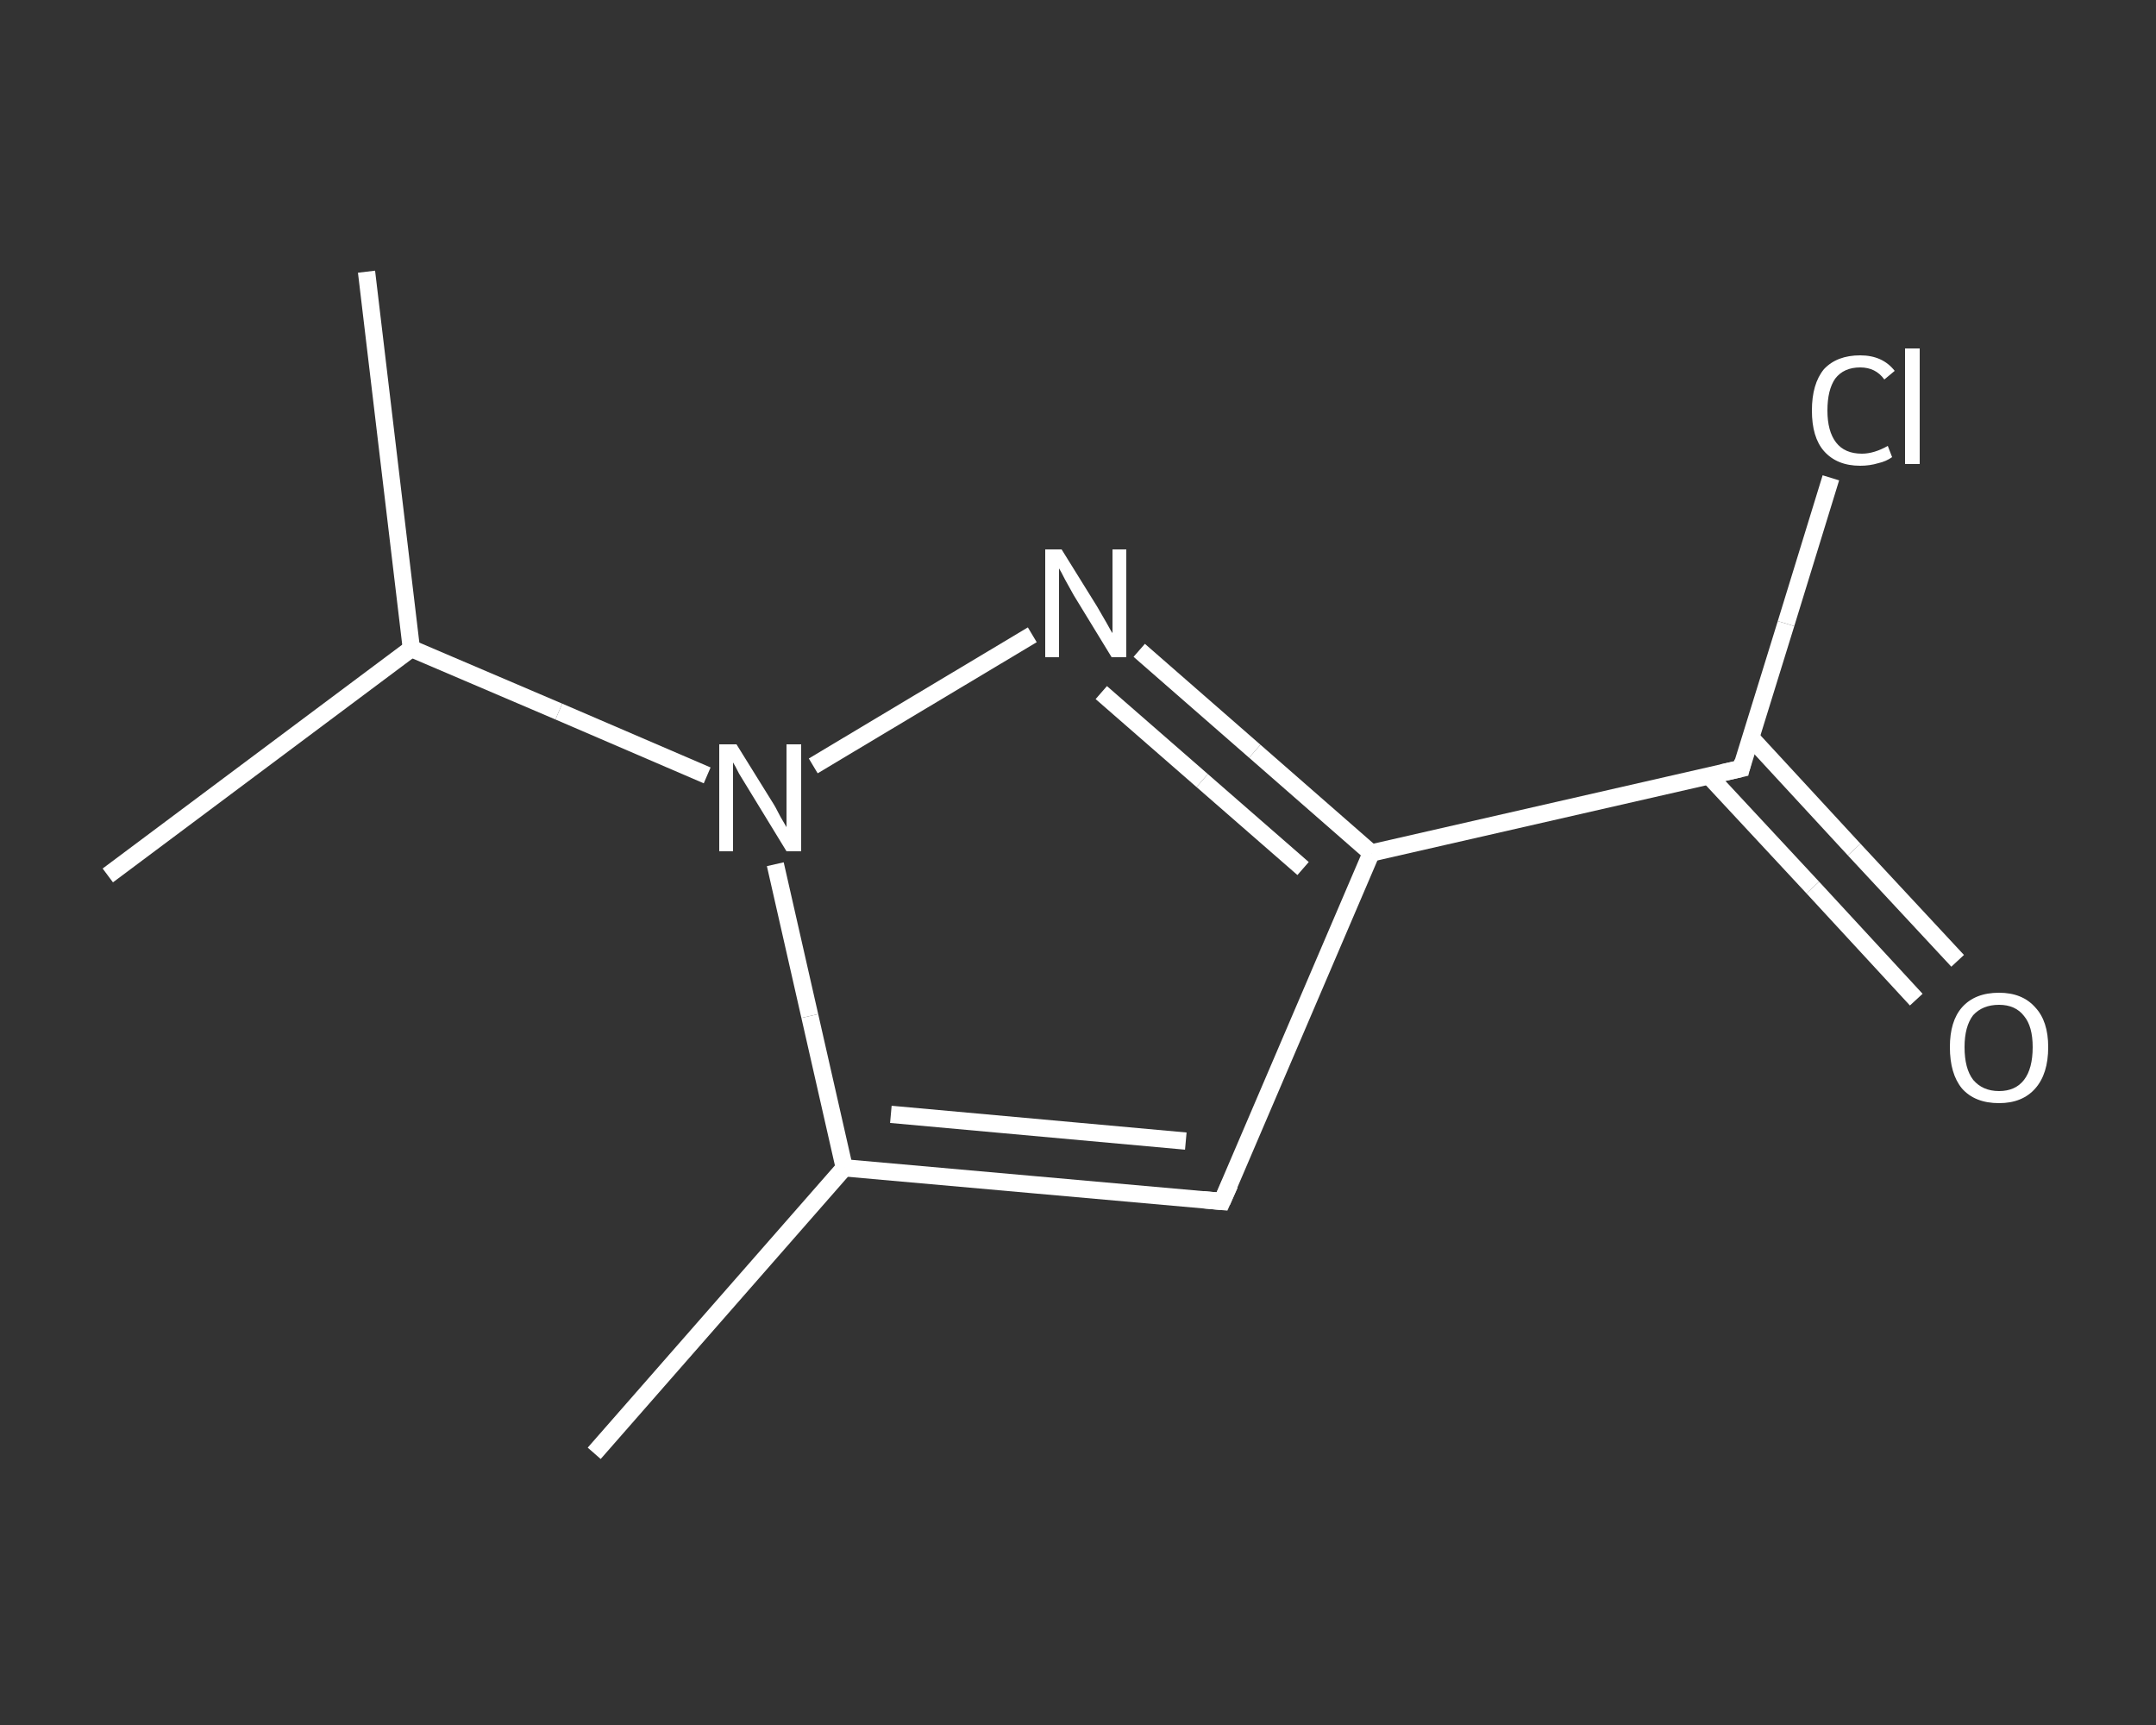 <?xml version='1.0' encoding='iso-8859-1'?>
<svg version='1.1' baseProfile='full'
              xmlns='http://www.w3.org/2000/svg'
                      xmlns:rdkit='http://www.rdkit.org/xml'
                      xmlns:xlink='http://www.w3.org/1999/xlink'
                  xml:space='preserve'
width='250px' height='200px' viewBox='0 0 250 200'>
<rect x="0" y="0" width="250" height="200" fill="#333333" stroke="none"/>
<!-- END OF HEADER -->
<rect style='opacity:1.0;fill:transparent;stroke:none' width='250.0' height='200.0' x='0.0' y='0.0'> </rect>
<path class='bond-0 atom-0 atom-1' d='M 68.9,168.5 L 97.9,135.4' style='fill:none;fill-rule:evenodd;stroke:#FFFFFF;stroke-width:2.0px;stroke-linecap:butt;stroke-linejoin:miter;stroke-opacity:1' />
<path class='bond-1 atom-1 atom-2' d='M 97.9,135.4 L 141.7,139.3' style='fill:none;fill-rule:evenodd;stroke:#FFFFFF;stroke-width:2.0px;stroke-linecap:butt;stroke-linejoin:miter;stroke-opacity:1' />
<path class='bond-1 atom-1 atom-2' d='M 103.3,129.2 L 137.5,132.3' style='fill:none;fill-rule:evenodd;stroke:#FFFFFF;stroke-width:2.0px;stroke-linecap:butt;stroke-linejoin:miter;stroke-opacity:1' />
<path class='bond-2 atom-2 atom-3' d='M 141.7,139.3 L 159.0,98.9' style='fill:none;fill-rule:evenodd;stroke:#FFFFFF;stroke-width:2.0px;stroke-linecap:butt;stroke-linejoin:miter;stroke-opacity:1' />
<path class='bond-3 atom-3 atom-4' d='M 159.0,98.9 L 201.9,89.1' style='fill:none;fill-rule:evenodd;stroke:#FFFFFF;stroke-width:2.0px;stroke-linecap:butt;stroke-linejoin:miter;stroke-opacity:1' />
<path class='bond-4 atom-4 atom-5' d='M 198.2,90.0 L 210.2,102.9' style='fill:none;fill-rule:evenodd;stroke:#FFFFFF;stroke-width:2.0px;stroke-linecap:butt;stroke-linejoin:miter;stroke-opacity:1' />
<path class='bond-4 atom-4 atom-5' d='M 210.2,102.9 L 222.2,115.9' style='fill:none;fill-rule:evenodd;stroke:#FFFFFF;stroke-width:2.0px;stroke-linecap:butt;stroke-linejoin:miter;stroke-opacity:1' />
<path class='bond-4 atom-4 atom-5' d='M 203.0,85.5 L 215.0,98.5' style='fill:none;fill-rule:evenodd;stroke:#FFFFFF;stroke-width:2.0px;stroke-linecap:butt;stroke-linejoin:miter;stroke-opacity:1' />
<path class='bond-4 atom-4 atom-5' d='M 215.0,98.5 L 227.0,111.4' style='fill:none;fill-rule:evenodd;stroke:#FFFFFF;stroke-width:2.0px;stroke-linecap:butt;stroke-linejoin:miter;stroke-opacity:1' />
<path class='bond-5 atom-4 atom-6' d='M 201.9,89.1 L 207.1,72.3' style='fill:none;fill-rule:evenodd;stroke:#FFFFFF;stroke-width:2.0px;stroke-linecap:butt;stroke-linejoin:miter;stroke-opacity:1' />
<path class='bond-5 atom-4 atom-6' d='M 207.1,72.3 L 212.3,55.4' style='fill:none;fill-rule:evenodd;stroke:#FFFFFF;stroke-width:2.0px;stroke-linecap:butt;stroke-linejoin:miter;stroke-opacity:1' />
<path class='bond-6 atom-3 atom-7' d='M 159.0,98.9 L 145.5,87.1' style='fill:none;fill-rule:evenodd;stroke:#FFFFFF;stroke-width:2.0px;stroke-linecap:butt;stroke-linejoin:miter;stroke-opacity:1' />
<path class='bond-6 atom-3 atom-7' d='M 145.5,87.1 L 132.1,75.4' style='fill:none;fill-rule:evenodd;stroke:#FFFFFF;stroke-width:2.0px;stroke-linecap:butt;stroke-linejoin:miter;stroke-opacity:1' />
<path class='bond-6 atom-3 atom-7' d='M 151.1,100.7 L 139.4,90.5' style='fill:none;fill-rule:evenodd;stroke:#FFFFFF;stroke-width:2.0px;stroke-linecap:butt;stroke-linejoin:miter;stroke-opacity:1' />
<path class='bond-6 atom-3 atom-7' d='M 139.4,90.5 L 127.7,80.3' style='fill:none;fill-rule:evenodd;stroke:#FFFFFF;stroke-width:2.0px;stroke-linecap:butt;stroke-linejoin:miter;stroke-opacity:1' />
<path class='bond-7 atom-7 atom-8' d='M 119.7,73.6 L 94.3,88.8' style='fill:none;fill-rule:evenodd;stroke:#FFFFFF;stroke-width:2.0px;stroke-linecap:butt;stroke-linejoin:miter;stroke-opacity:1' />
<path class='bond-8 atom-8 atom-9' d='M 82.0,89.9 L 64.8,82.5' style='fill:none;fill-rule:evenodd;stroke:#FFFFFF;stroke-width:2.0px;stroke-linecap:butt;stroke-linejoin:miter;stroke-opacity:1' />
<path class='bond-8 atom-8 atom-9' d='M 64.8,82.5 L 47.7,75.2' style='fill:none;fill-rule:evenodd;stroke:#FFFFFF;stroke-width:2.0px;stroke-linecap:butt;stroke-linejoin:miter;stroke-opacity:1' />
<path class='bond-9 atom-9 atom-10' d='M 47.7,75.2 L 42.5,31.5' style='fill:none;fill-rule:evenodd;stroke:#FFFFFF;stroke-width:2.0px;stroke-linecap:butt;stroke-linejoin:miter;stroke-opacity:1' />
<path class='bond-10 atom-9 atom-11' d='M 47.7,75.2 L 12.5,101.5' style='fill:none;fill-rule:evenodd;stroke:#FFFFFF;stroke-width:2.0px;stroke-linecap:butt;stroke-linejoin:miter;stroke-opacity:1' />
<path class='bond-11 atom-8 atom-1' d='M 89.9,100.2 L 93.9,117.8' style='fill:none;fill-rule:evenodd;stroke:#FFFFFF;stroke-width:2.0px;stroke-linecap:butt;stroke-linejoin:miter;stroke-opacity:1' />
<path class='bond-11 atom-8 atom-1' d='M 93.9,117.8 L 97.9,135.4' style='fill:none;fill-rule:evenodd;stroke:#FFFFFF;stroke-width:2.0px;stroke-linecap:butt;stroke-linejoin:miter;stroke-opacity:1' />
<path d='M 139.5,139.1 L 141.7,139.3 L 142.6,137.3' style='fill:none;stroke:#FFFFFF;stroke-width:2.0px;stroke-linecap:butt;stroke-linejoin:miter;stroke-opacity:1;' />
<path d='M 199.7,89.6 L 201.9,89.1 L 202.1,88.3' style='fill:none;stroke:#FFFFFF;stroke-width:2.0px;stroke-linecap:butt;stroke-linejoin:miter;stroke-opacity:1;' />
<path class='atom-5' d='M 226.1 121.4
Q 226.1 118.4, 227.5 116.8
Q 229.0 115.1, 231.8 115.1
Q 234.5 115.1, 236.0 116.8
Q 237.5 118.4, 237.5 121.4
Q 237.5 124.5, 236.0 126.2
Q 234.5 127.9, 231.8 127.9
Q 229.0 127.9, 227.5 126.2
Q 226.1 124.5, 226.1 121.4
M 231.8 126.5
Q 233.7 126.5, 234.7 125.2
Q 235.7 123.9, 235.7 121.4
Q 235.7 119.0, 234.7 117.8
Q 233.7 116.5, 231.8 116.5
Q 229.9 116.5, 228.8 117.7
Q 227.8 119.0, 227.8 121.4
Q 227.8 123.9, 228.8 125.2
Q 229.9 126.5, 231.8 126.5
' fill='#FFFFFF'/>
<path class='atom-6' d='M 210.1 47.6
Q 210.1 44.5, 211.5 42.8
Q 213.0 41.2, 215.7 41.2
Q 218.3 41.2, 219.7 43.0
L 218.5 44.0
Q 217.5 42.6, 215.7 42.6
Q 213.8 42.6, 212.8 43.9
Q 211.9 45.2, 211.9 47.6
Q 211.9 50.0, 212.9 51.3
Q 213.9 52.6, 215.9 52.6
Q 217.3 52.6, 218.9 51.7
L 219.4 53.0
Q 218.7 53.5, 217.8 53.7
Q 216.8 54.0, 215.7 54.0
Q 213.0 54.0, 211.5 52.3
Q 210.1 50.7, 210.1 47.6
' fill='#FFFFFF'/>
<path class='atom-6' d='M 220.9 40.4
L 222.6 40.4
L 222.6 53.8
L 220.9 53.8
L 220.9 40.4
' fill='#FFFFFF'/>
<path class='atom-7' d='M 123.1 63.7
L 127.2 70.3
Q 127.6 71.0, 128.3 72.2
Q 128.9 73.3, 129.0 73.4
L 129.0 63.7
L 130.6 63.7
L 130.6 76.2
L 128.9 76.2
L 124.5 69.0
Q 124.0 68.1, 123.5 67.2
Q 123.0 66.2, 122.8 65.9
L 122.8 76.2
L 121.2 76.2
L 121.2 63.7
L 123.1 63.7
' fill='#FFFFFF'/>
<path class='atom-8' d='M 85.4 86.3
L 89.5 92.9
Q 89.9 93.5, 90.5 94.7
Q 91.2 95.9, 91.2 95.9
L 91.2 86.3
L 92.9 86.3
L 92.9 98.7
L 91.2 98.7
L 86.8 91.5
Q 86.3 90.7, 85.7 89.7
Q 85.2 88.7, 85.0 88.4
L 85.0 98.7
L 83.4 98.7
L 83.4 86.3
L 85.4 86.3
' fill='#FFFFFF'/>
</svg>
